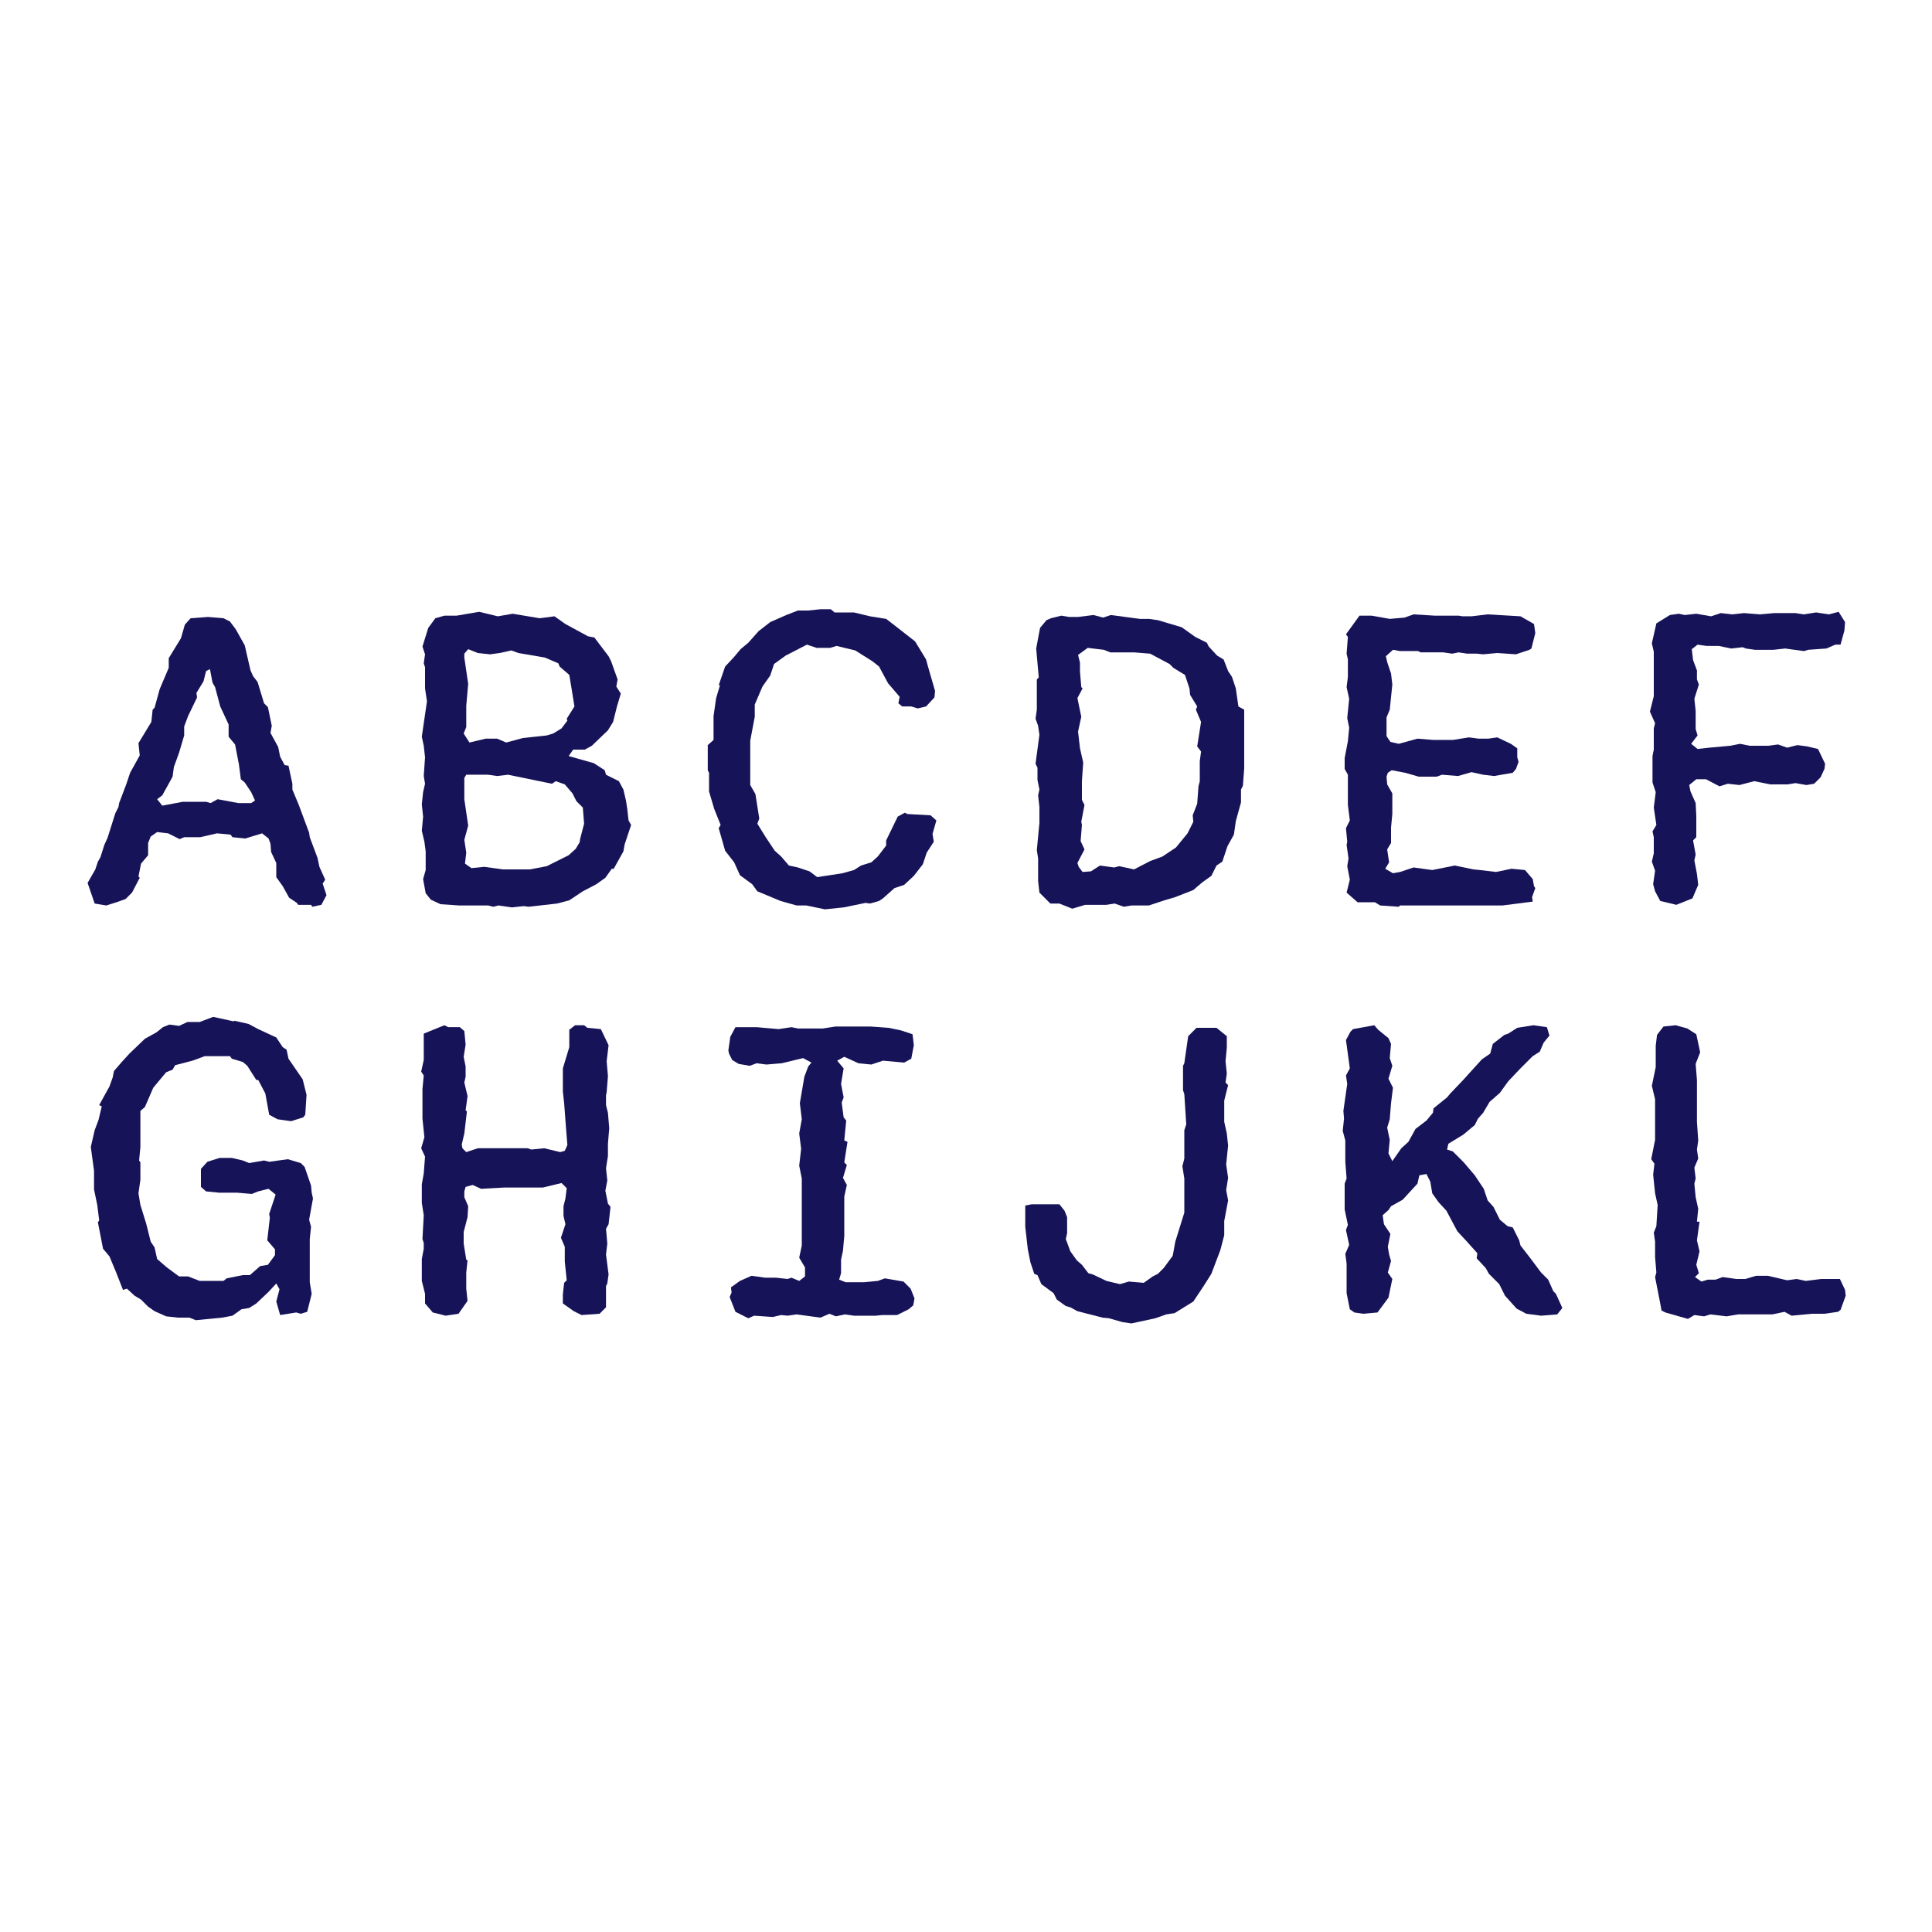 <?xml version="1.0" encoding="UTF-8"?>
<!-- Generator: Adobe Illustrator 28.1.0, SVG Export Plug-In . SVG Version: 6.00 Build 0)  -->
<svg xmlns="http://www.w3.org/2000/svg" xmlns:xlink="http://www.w3.org/1999/xlink" version="1.1" id="Layer_1" x="0px" y="0px" viewBox="0 0 300 300" xml:space="preserve">
<g>
	<path fill="#171358" d="M21.9,134.1l-0.4,2l0.2,0.2l-1.2,2.3l-1,1l-1.4,0.5l-1.6,0.5l-1.8-0.3l-1.1-3.2l1.2-2.1l0.4-1.2l0.4-0.7   l0.6-1.9l0.5-1.1l1.2-3.8l0.5-1l0.1-0.6l1.1-2.9l0.6-1.8l1.5-2.7l-0.2-1.9l2-3.3l0.2-1.9l0.3-0.3l0.8-2.9l1.4-3.3v-1.5l1.9-3.1   l0.6-2.1l0.9-1l2.7-0.2l2.4,0.2l1,0.5l0.9,1.2l1.4,2.5l0.9,3.9l0.4,0.9l0.7,0.9l1,3.3l0.6,0.6l0.6,2.9l-0.2,1.1l1.2,2.2l0.3,1.5   l0.7,1.3l0.6,0.1l0.6,2.8v0.9l1,2.4l1.6,4.3l0.1,0.7l1.2,3.2l0.3,1.4l0.9,2l-0.4,0.6l0.6,1.8l-0.8,1.5l-1.4,0.3l-0.2-0.3h-2   l-0.2-0.3l-1.2-0.8l-1-1.8l-1-1.4v-2.2l-0.8-1.7l-0.1-1.3l-0.3-0.8l-1-0.8l-2.6,0.8l-2-0.2l-0.3-0.4l-2.1-0.2l-2.6,0.6h-2.5   l-0.7,0.3l-1.8-0.9l-1.7-0.2l-1,0.7l-0.4,1v1.9L21.9,134.1z M30.5,107.6l0.1,0.7l-1.4,2.9l-0.6,1.6v1.4l-0.8,2.7l-0.8,2.2l-0.2,1.5   l-1.6,2.9l-0.8,0.6l0.8,1l3.2-0.6H32l0.7,0.2l1.1-0.6l3.2,0.6H39l0.6-0.4l-0.6-1.3l-1-1.5l-0.6-0.5l-0.3-2.3l-0.6-3.1l-1-1.2v-1.9   l-1.3-2.8l-0.8-3L33,106l-0.4-2.1l-0.6,0.3l-0.4,1.6L30.5,107.6z"></path>
	<path fill="#171358" d="M97.4,125.6l0.2,1.8l0.4,0.7l-1,3l-0.2,1.1l-1.5,2.7H95l-1,1.4l-1.4,1l-2.1,1.1l-2.1,1.4l-1.9,0.5l-4.4,0.5   l-0.8-0.1l-1.8,0.2l-2.1-0.3l-0.8,0.2l-0.8-0.2h-4.5l-2.9-0.2l-1.5-0.7l-0.8-1l-0.4-2.2l0.4-1.4v-2.9l-0.2-1.5l-0.4-1.7l0.2-2.2   l-0.2-1.9l0.2-1.9l0.3-1.3l-0.2-1.2l0.2-2.9l-0.2-1.8l-0.3-1.4l0.2-1.4l0.6-4.1l-0.3-2v-3.3l-0.2-0.6l0.2-1.4l-0.4-1.2l0.9-2.9   l1.1-1.5l1.4-0.4h1.9l3.5-0.6l2.9,0.7l2.3-0.4l4.2,0.7l2.3-0.3l1.7,1.2l3.5,1.9l1,0.2l2.2,2.9l0.4,0.8l1,2.8l-0.2,1.1l0.7,1.1   l-0.6,2l-0.6,2.4l-0.8,1.3l-2.5,2.4l-1.1,0.6h-1.8l-0.7,1l3.9,1.1l1.7,1.1l0.2,0.7l2,1l0.7,1.3l0.4,1.7L97.4,125.6z M72.1,101.5   v0.6l0.6,4.1l-0.3,3.4v3.3l-0.4,1l0.9,1.4l2.5-0.6h1.8l1.4,0.6l2.6-0.7l3.7-0.4l1-0.3l1.3-0.8l0.9-1.2l-0.1-0.3l1.2-1.9l-0.5-3.1   l-0.3-1.8l-1.5-1.3l-0.2-0.5l-2.1-0.9l-4.1-0.7l-1.1-0.4l-1.8,0.4l-1.5,0.2l-1.9-0.2l-1.5-0.6L72.1,101.5z M72.1,120.8v3.3l0.6,4.1   l-0.6,2.2l0.3,2l-0.2,1.7l1,0.7l2-0.2l2.9,0.4h4.2l2.6-0.5l3.4-1.7l1.1-1l0.6-1l0.1-0.6l0.6-2.3l-0.2-2.5l-1-1l-0.6-1.2l-1.2-1.4   l-1.4-0.5l-0.6,0.4l-6.8-1.4l-1.7,0.2l-1.4-0.2h-3.4L72.1,120.8z"></path>
	<path fill="#171358" d="M117.3,123.3l0.6,3.8l-0.3,0.8l1.3,2.1l1.4,2.1l1,0.9l1.2,1.4l1.4,0.3l1.8,0.6l1.2,0.9l3.9-0.6l1.8-0.5   l1.1-0.7l1.6-0.5l1-0.9l1.3-1.7v-0.8l1.8-3.7l1.1-0.6l0.4,0.2l3.6,0.2l0.9,0.8l-0.6,2.1l0.2,1.2l-1.1,1.7l-0.6,1.8l-1.4,1.8   l-1.5,1.4l-1.5,0.5l-1.8,1.6l-0.6,0.4l-1.4,0.4l-0.7-0.1l-3.4,0.7l-2.9,0.3l-2.9-0.6h-1.5l-2.5-0.7l-3.6-1.5l-0.8-1.1l-1.9-1.4   l-0.9-2l-1.4-1.8l-1-3.5l0.3-0.5l-1-2.5l-0.8-2.7V120l-0.2-0.4v-3.9l0.9-0.8v-3.7l0.4-2.8l0.6-2h-0.2l1-2.9l1.4-1.5l1-1.2l1.2-1   l1.6-1.8l1.8-1.4l2.5-1.1l1.8-0.7h1.6l1.9-0.2h1.6l0.6,0.5h3l2.5,0.6l2.5,0.4l1.3,1l3.2,2.5l1.7,2.8l0.3,1.1l1.1,3.8l-0.1,1   l-1.3,1.4l-1.3,0.3l-1-0.3h-1.4l-0.6-0.5l0.2-1l-1.8-2.1l-1.4-2.6l-1-0.8l-2.7-1.7l-2.9-0.7l-1,0.3h-2.1l-1.5-0.5l-3.3,1.7   l-1.8,1.3l-0.6,1.8l-1.2,1.7l-1.2,2.8v1.9l-0.7,3.7v6.9L117.3,123.3z"></path>
	<path fill="#171358" d="M193.2,119.3L193,122l-0.3,0.6v2l-0.8,2.9l-0.3,2.1l-1,1.8l-0.8,2.4l-0.9,0.6l-0.8,1.6l-1.4,1l-1.4,1.2   l-2.8,1.1l-1.7,0.5l-2.4,0.8h-2.7l-1.2,0.2l-1.4-0.5l-1.3,0.2h-3.3l-2,0.6l-2-0.8h-1.4l-1.7-1.7l-0.2-1.8v-3.5l-0.2-1.3l0.4-4.2   v-2.5l-0.2-1.8l0.2-0.9l-0.3-1.5v-1.9l-0.3-0.6l0.6-4.5l-0.2-1.4l-0.4-1.1l0.2-1.4v-4.7l0.3-0.3l-0.4-4.5l0.6-3.2l1-1.2l0.7-0.3   l1.6-0.4l1.2,0.2h1.4l2.4-0.3l1.5,0.4l1.2-0.4l4.5,0.6h1.4l1.4,0.2l3.7,1.1l2.1,1.5l1.8,0.9l0.3,0.6l1.3,1.4l1,0.6l0.7,1.8l0.6,0.9   l0.6,1.8l0.4,2.8l0.9,0.5v6.4L193.2,119.3z M167.4,101.7l0.3,1.2v1.4l0.2,2.4l0.2,0.2l-0.8,1.5l0.6,2.9l-0.5,2.3l0.3,2.6l0.5,2.2   l-0.2,2.9v2.9l0.4,0.8l-0.5,2.6l0.1,0.5l-0.2,2.5l0.6,1.3l-1.1,2.1l0.2,0.6l0.6,0.8l1.3-0.1l1.4-0.9l2.2,0.3l0.8-0.2l2.3,0.5   l2.5-1.3l1.9-0.7l2.1-1.4l1.8-2.2l0.9-1.8l-0.1-1l0.7-1.8l0.2-2.7l0.2-0.8v-3.1l0.2-1.5l-0.6-0.8l0.6-3.8l-0.8-1.9l0.2-0.5   l-1.1-1.8l-0.1-1l-0.7-2.1l-1.8-1.1l-0.6-0.6l-3-1.6l-2.5-0.2h-3.7l-1-0.4l-2.5-0.3L167.4,101.7z"></path>
	<path fill="#171358" d="M238.4,137.9l-0.5,1.4l0.1,0.7l-4.7,0.6h-15.9l-0.2,0.2l-2.9-0.2l-0.8-0.5h-2.7l-1.7-1.5l0.5-2l-0.4-2.1   l0.2-1.2l-0.3-2.1l0.1-0.5l-0.2-2.1l0.6-1.2l-0.3-2.4v-4.7l-0.5-0.9v-1.7l0.5-2.6l0.2-2.1l-0.3-1.5l0.3-3l-0.4-1.8l0.2-1.6v-2.7   l-0.2-0.9l0.2-2.6l-0.3-0.4l2.1-2.9h1.9l2.8,0.5l2.3-0.2l1.4-0.5l3.3,0.2h3.7l0.6,0.1h1.4l2.5-0.3l5.1,0.3l2.1,1.2l0.2,1.4   l-0.6,2.4l-0.3,0.2l-2.1,0.7l-2.9-0.2l-2.2,0.2l-1-0.1h-1.5l-1.3-0.2l-1,0.2l-1.4-0.2h-3.5l-0.4-0.2h-2.8l-1.1-0.2l-1.1,1l0.2,0.9   l0.6,1.8l0.2,1.7l-0.4,3.9l-0.5,1.2v2.9l0.6,0.9l1.3,0.3l2.9-0.8l2.5,0.2h3l2.5-0.4l1.5,0.2h1.5l1.4-0.2l2.1,1l1,0.7v1.4l0.2,0.7   l-0.4,1.1l-0.5,0.6l-2.9,0.5l-1.7-0.2l-1.8-0.4l-2.1,0.6l-2.5-0.2l-0.8,0.3h-2.8l-2.1-0.6l-2.1-0.4l-0.6,0.4l-0.2,0.6l0.1,1.2   l0.8,1.4v3.2l-0.2,2.1v2.4l-0.6,1l0.3,2l-0.6,1l1.2,0.7l1.1-0.2l2.1-0.7l2.9,0.4l3.5-0.7l2.9,0.6l1,0.1l2.5,0.3l2.4-0.5l2.1,0.2   l1.2,1.4l0.2,1.1L238.4,137.9z"></path>
	<path fill="#171358" d="M263.4,126.7v3.3l-0.5,0.5l0.4,2.2l-0.2,0.9l0.4,2.1l0.2,1.7l-0.9,2.1l-2.5,1l-2.5-0.6l-0.8-1.5l-0.3-1.1   l0.3-2.1l-0.5-1.4l0.3-1.3v-2.5l-0.2-0.9l0.6-1l-0.4-2.7l0.3-2.4l-0.5-1.5v-4.1l0.2-1v-3.3l0.2-0.8l-0.8-1.8l0.6-2.4v-6.9l-0.3-1.3   l0.7-3.1l2.1-1.3l1.4-0.2l0.9,0.2l1.8-0.2l2.3,0.4l1.5-0.5l1.8,0.2l1.8-0.2l2.5,0.2l2.2-0.2h3.3l1.3,0.2l1.9-0.3l2,0.3l1.5-0.4   l1,1.6l-0.1,1.3l-0.6,2.2h-0.8l-1.4,0.6l-2.8,0.2l-0.7,0.2l-2.9-0.4l-1.8,0.2h-2.9l-1.4-0.2l-0.5-0.2l-1.8,0.2l-1.9-0.4H265   l-1.4-0.2l-0.9,0.7l0.2,1.7l0.6,1.6v1.4l0.3,0.8l-0.7,2.2l0.2,1.9v2.8l0.3,1l-1,1.3l1,0.8l1.8-0.2l3.3-0.3l1.5-0.3l1.5,0.3h2.9   l1.5-0.2l1.4,0.5l1.6-0.4l1.5,0.2l1.7,0.4l1.1,2.3l-0.1,0.8l-0.6,1.3l-1,1l-1.2,0.2l-1.7-0.3l-1.2,0.2h-2.7l-2.5-0.5l-2.3,0.6   l-1.8-0.2l-1.3,0.4l-2.1-1.1h-1.5l-1.1,0.9l0.2,1l0.8,1.8L263.4,126.7z"></path>
	<path fill="#171358" d="M48.4,185.2l0.2,0.9l-0.6,3.3l0.3,1.1l-0.2,1.9v6.7l0.3,1.8l-0.7,2.8l-1,0.3l-0.7-0.2l-2.5,0.4l-0.6-2.1   l0.5-1.9l-0.5-0.9l-1.2,1.3l-1.9,1.8l-1.1,0.7l-1.2,0.2l-1.4,1l-1.6,0.3l-4.1,0.4l-1-0.4h-1.8l-1.8-0.2l-1.8-0.8l-1-0.7l-1.1-1.1   l-1-0.6l-1.2-1.1l-0.6,0.2l-1.1-2.8l-1-2.4l-1-1.2l-0.8-4.1l0.2-0.3l-0.3-2.4l-0.5-2.4v-2.9l-0.5-3.7l0.6-2.6l0.6-1.6l0.5-2.1   l-0.4-0.2l1.6-2.9l0.5-1.4l0.2-1l1.3-1.5l1.1-1.2l2.4-2.3l1.8-1l1-0.8l1-0.4l1.5,0.2l1.3-0.6h1.9l2.1-0.8l3.2,0.7l0.1-0.1l2.2,0.5   l1.5,0.8l2.8,1.3l1,1.5l0.6,0.4l0.3,1.4l2.2,3.2l0.6,2.4l-0.2,3.1l-0.3,0.4l-1.9,0.6l-2.1-0.3l-1.3-0.7l-0.6-3.3l-1.1-2.1h-0.3   l-1.4-2.2l-0.7-0.6l-1.7-0.5l-0.3-0.4h-3.9l-1.9,0.7l-2.7,0.7l-0.4,0.7l-1,0.4l-2,2.4l-1.3,3l-0.7,0.6v5.6l-0.2,2.1l0.2,0.3v2.7   l-0.3,2.1l0.3,1.8l0.9,2.9l0.7,2.8l0.6,0.9l0.4,1.8l1.5,1.3l1.9,1.4h1.4l1.8,0.7h3.7l0.5-0.4l2.5-0.5h1.1l1.6-1.4l1.2-0.2l1.1-1.5   v-0.9l-1.2-1.4l0.4-3.5l-0.1-0.6l1-3l-1.1-0.9l-1.6,0.4l-1,0.4l-2.3-0.2h-2.8L32,185l-0.8-0.7v-2.8l1-1.1l1.9-0.6H36l1.7,0.4l1,0.4   l2.3-0.4l0.8,0.2l2.9-0.4l2,0.6l0.6,0.6l1,2.9L48.4,185.2z"></path>
	<path fill="#171358" d="M72.6,189l-0.6,2.3v1.8l0.4,2.5l0.2,0.1l-0.2,1.9v2.5l0.2,1.9l-1.4,2l-2,0.3l-2-0.5l-1.2-1.4v-1.5l-0.5-2   v-3.4l0.3-1.6V193l-0.2-0.6l0.2-3.7l-0.3-1.9v-2.9l0.3-1.7l0.2-2.6l-0.6-1.3l0.5-1.7l-0.3-2.9v-4.6l0.2-2.1l-0.4-0.6l0.4-1.8v-4.1   l3.2-1.3l0.6,0.3h1.8l0.7,0.6l0.2,2.1l-0.3,1.9l0.3,1.5v1.6l-0.2,0.9l0.5,2.1l-0.3,2.2l0.2,0.2l-0.4,3.4l-0.4,1.7l0.1,0.6l0.6,0.6   l1.8-0.6h7.7l0.6,0.2l2-0.2l2.5,0.6l0.7-0.2l0.4-0.9l-0.2-2.5l-0.3-4l-0.2-1.8v-3.6l1-3.3v-2.7l0.9-0.7h1.4l0.5,0.4l2.1,0.2   l1.2,2.5l-0.3,2.5l0.2,2.3l-0.2,2.5l-0.1,0.5v1.5l0.3,1.2l0.2,2.4l-0.2,2.4v1.9l-0.3,1.9l0.2,1.9l-0.3,1.6l0.4,2l0.4,0.5l-0.3,2.7   l-0.4,0.7l0.2,2.3l-0.2,1.7l0.4,3.1l-0.2,1.4l-0.2,0.4v3.3l-1,1l-2.8,0.2l-1.2-0.6l-1.7-1.2V201l0.2-1.8l0.4-0.4l-0.3-2.9v-2.3   l-0.6-1.4l0.7-2.1l-0.3-1.3v-1.5l0.3-1.2l0.2-1.6l-0.8-0.8l-2.9,0.7h-6l-3.6,0.2l-1.3-0.6l-1.1,0.3l-0.2,0.7v0.9l0.6,1.4L72.6,189z   "></path>
	<path fill="#171358" d="M141.9,202.2l-0.1,0.5l-0.7,0.6l-1.8,0.9H137l-1,0.1h-3.4l-1.4-0.2l-1.4,0.3l-1-0.4l-1.4,0.6l-3.7-0.5   l-1.4,0.2l-1-0.1l-1.3,0.3l-2.9-0.2l-0.9,0.4l-2-1l-0.9-2.3l0.3-0.7l-0.1-0.8l1.4-1l1.8-0.8l2.1,0.3h1.7l1.8,0.2l0.6-0.2l1.2,0.5   l0.9-0.7v-1.4l-0.9-1.5l0.4-1.9V183l-0.4-2l0.3-2.6l-0.3-2.4l0.4-2.2l-0.3-2.5l0.7-4.1l0.6-1.6l0.5-0.6l-1.3-0.7l-3.3,0.8l-2.4,0.2   l-1.5-0.2l-1.1,0.4l-1.7-0.3l-1-0.6l-0.5-1l-0.1-0.5l0.3-2.1l0.8-1.5h3.3l3.4,0.3l2-0.3l1,0.2h3.9l1.9-0.3h5.5l2.8,0.2l1.9,0.4   l1.8,0.6l0.2,1.7l-0.4,2.1l-1.1,0.6l-3.3-0.3l-1.8,0.6l-2-0.2l-2.2-1l-1.1,0.6l1,1.2l-0.4,2.4l0.4,2.1l-0.3,0.8l0.3,2.3l0.4,0.5   l-0.3,3.1l0.5,0.2l-0.5,3.2l0.4,0.4l-0.6,2l0.6,1.1l-0.4,1.8v6.1l-0.2,2.3l-0.3,1.4v2.1l-0.3,1l1,0.4h2.9l2.1-0.2l1.1-0.4l2.9,0.5   l1.1,1.1l0.6,1.5L141.9,202.2z"></path>
	<path fill="#171358" d="M172.2,204.7l-1-0.1l-3.9-1l-1.1-0.6l-0.7-0.2l-1.4-1l-0.5-1l-1.9-1.4l-0.6-1.4l-0.5-0.2l-0.6-1.8l-0.4-2   l-0.4-3.5v-3.3l1-0.2h4.3l0.8,1l0.4,1v2.5l-0.2,0.9l0.7,1.9l1,1.4l0.8,0.7l1,1.3l0.7,0.2l2.1,1l2.1,0.5l1.4-0.4l2.3,0.2l1.4-1   l0.8-0.4l0.9-0.9l1.4-1.9l0.4-2.2l1.4-4.5v-5.3l-0.3-1.9l0.3-1.2v-4.4l0.3-0.9l-0.3-4.7l-0.2-0.6v-3.8l0.2-0.4l0.6-4.2l1.3-1.3h3.1   l1.6,1.3v1.8l-0.2,2.1l0.2,1.9l-0.2,1.4l0.4,0.4l-0.6,2.4v3.3l0.4,1.8l0.2,1.9l-0.3,2.9l0.3,2.1l-0.3,1.9l0.3,1.6l-0.6,3.2v2.2   l-0.6,2.3l-1.4,3.7l-1.2,1.9l-1.6,2.4l-2.9,1.8l-1.3,0.2l-1.7,0.6l-3.7,0.8l-1.4-0.2L172.2,204.7z"></path>
	<path fill="#171358" d="M215.5,193.6l0.2,1.2l0.3,1l-0.5,1.8l0.7,1l-0.6,2.9l-1.7,2.3l-2.2,0.2l-1.4-0.2l-0.7-0.5l-0.5-2.5v-4.6   l-0.2-1.5l0.6-1.4l-0.5-2.3l0.3-0.8l-0.5-2.4v-4l0.3-0.8l-0.2-2.6v-3.3l-0.4-1.5l0.2-1.9l-0.1-1.2l0.6-4.2L209,167l0.6-1.1   l-0.6-4.4l0.7-1.3l0.4-0.4l3.3-0.6l0.6,0.7l1.6,1.3l0.4,0.9l-0.2,2.2l0.4,1.2l-0.6,2l0.7,1.4l-0.3,2.4l-0.2,2.5l-0.4,1.3l0.4,1.9   l-0.2,2.1l0.6,1.2l1.4-2l1.1-1l1.1-2l1.7-1.3l1-1.2l0.1-0.7l2.1-1.7l0.5-0.6l2-2.1l2.9-3.2l1.3-0.9l0.4-1.5l1.8-1.4l0.6-0.2   l1.4-0.9l2.5-0.4l2.1,0.3l0.4,1.3l-0.9,1.1l-0.6,1.4L238,164l-1.4,1.4L236,166l-1.8,1.9l-1.3,1.8l-1.6,1.4l-1,1.7l-0.8,0.9l-0.5,1   l-1.8,1.5l-2.3,1.4l-0.2,0.9l0.9,0.3l1.7,1.7l1.7,2l1.4,2.1l0.6,1.8l0.9,1l1,2l1.2,1l0.8,0.2l1,2l0.2,0.8l1.4,1.8l1.8,2.4l1.1,1.1   l0.8,1.8l0.4,0.4l1,2.2l-0.8,1l-2.5,0.2L237,204l-1.5-0.8l-1.8-2l-0.9-1.8l-1.6-1.6l-0.5-0.9l-1.4-1.5l0.1-0.8l-1.7-1.9l-1.4-1.5   l-1.7-3.2l-1.2-1.3l-1-1.4l-0.3-1.8l-0.6-1.2l-1.1,0.2l-0.3,1.3l-2.3,2.5l-1.8,1l-0.4,0.6l-0.9,0.8l0.2,1.4l1,1.5L215.5,193.6z"></path>
	<path fill="#171358" d="M285.8,203.4l-0.4,0.3l-2.1,0.3h-1.9l-3.2,0.3l-1.1-0.6l-1.9,0.4h-5.3l-1.8,0.3l-2.5-0.3l-1,0.3l-1.5-0.2   l-1,0.6l-3.5-1l-0.6-0.3l-0.2-1.1l-0.8-4.1l0.2-0.7l-0.2-2.4v-2.4l-0.2-1.4l0.4-1l0.2-3.3l-0.4-1.8l-0.3-2.9l0.2-1.7l-0.5-0.7   l0.6-3v-6.3l-0.5-2.1l0.6-2.9v-3.3l0.2-1.7l1-1.3l1.9-0.2l1.8,0.5l1.4,0.9l0.6,2.8l-0.7,1.8l0.2,2.5v6.5l0.2,2.9l-0.2,1.4l0.2,1.4   l-0.6,1.4l0.2,1.7l-0.2,0.8l0.2,2.1l0.4,1.8l-0.2,2h0.4l-0.4,2.9l0.4,1.7l-0.5,2.1l0.4,1.3l-0.6,0.6l1,0.7l1-0.3h1.2l1.1-0.4   l2.1,0.3h1.4l1.7-0.5h1.8l3,0.7l1.5-0.2l1.4,0.3l2.4-0.3h2.9l0.8,1.7l0.1,0.9L285.8,203.4z"></path>
</g>
</svg>
